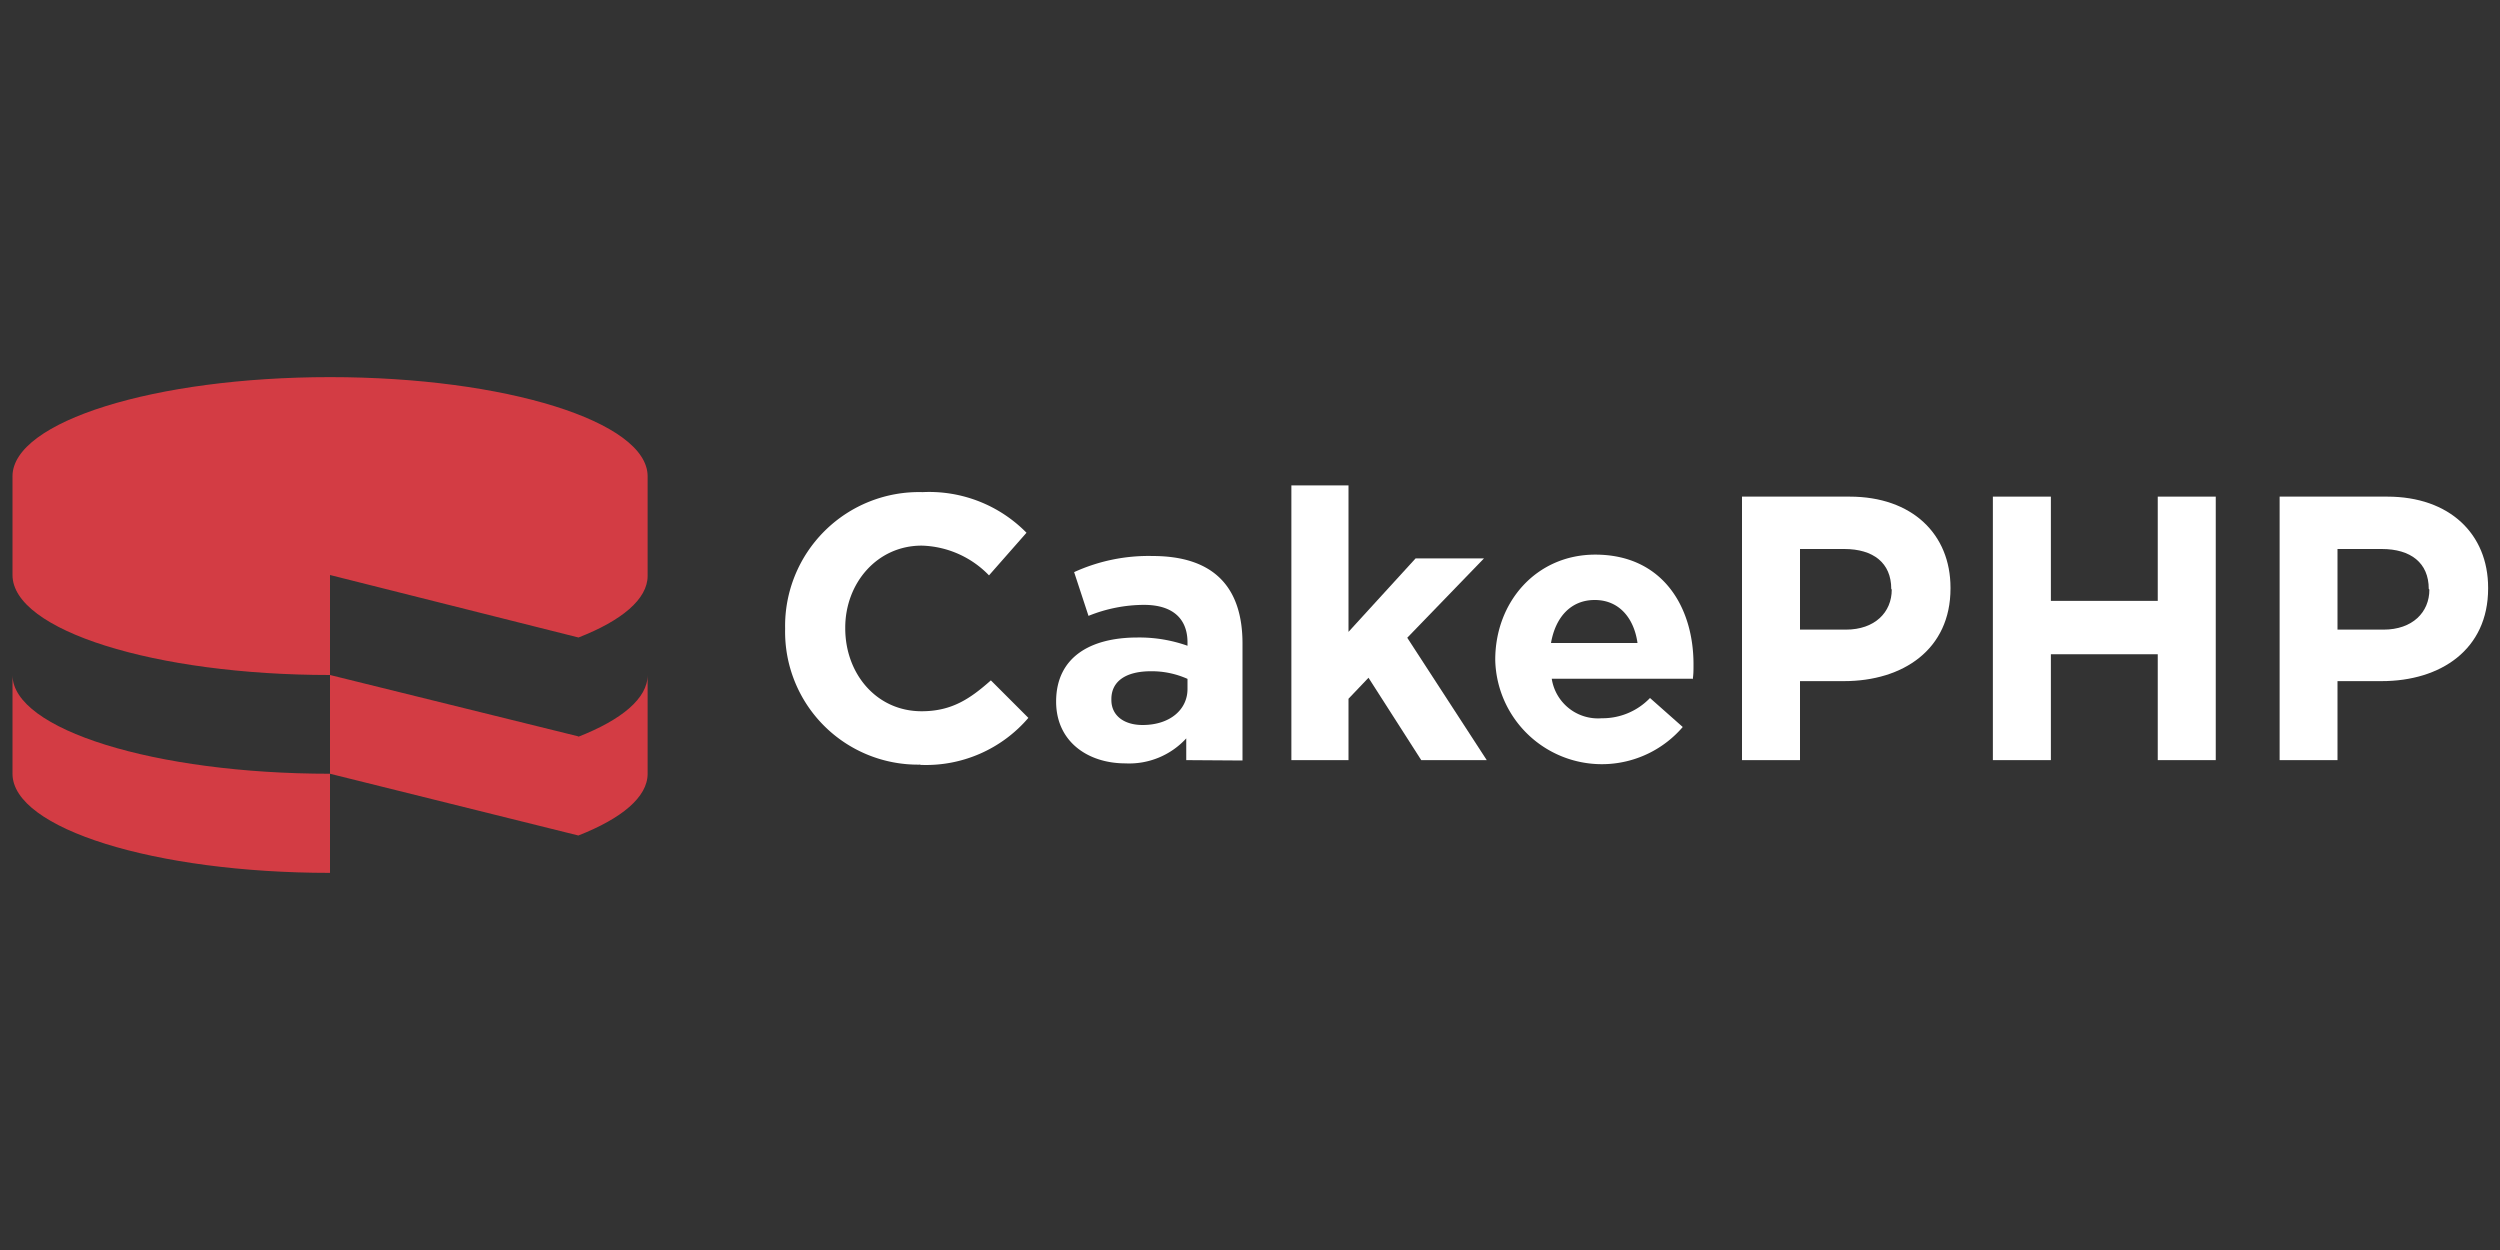 <svg id="Layer_1" data-name="Layer 1" xmlns="http://www.w3.org/2000/svg" viewBox="0 0 200 100"><rect x="0" y="0" width="200" height="100" fill="#333333" stroke="none"/><defs><style>.cls-1{fill:#d33c44;}.cls-2{fill:#fff;}</style></defs><path class="cls-1" d="M26.4,46,46.28,51c3.46-1.35,5.53-3.07,5.53-4.93V38.1c0-4.37-11.38-7.93-25.41-7.93S1,33.73,1,38.1V46C1,50.42,12.37,54,26.4,54Z"/><path class="cls-1" d="M46.27,58.91,26.4,54V61.9l19.87,4.94c3.46-1.36,5.54-3.07,5.54-4.94V54c0,1.87-2.08,3.58-5.54,4.94"/><path class="cls-1" d="M1,54V61.9c0,4.38,11.37,7.93,25.4,7.93V61.9C12.37,61.9,1,58.35,1,54"/><path class="cls-2" d="M73.62,61.17A10.63,10.63,0,0,1,62.81,50.33v-.06a10.71,10.71,0,0,1,11-10.9,10.91,10.91,0,0,1,8.31,3.25l-3,3.41a7.76,7.76,0,0,0-5.39-2.38c-3.56,0-6.11,3-6.11,6.56v.06c0,3.62,2.49,6.63,6.11,6.63,2.41,0,3.88-1,5.54-2.47l3,3a10.77,10.77,0,0,1-8.64,3.76"/><path class="cls-2" d="M95,54.31a7,7,0,0,0-2.92-.61c-2,0-3.17.79-3.17,2.23V56c0,1.24,1,2,2.5,2C93.58,58,95,56.78,95,55.12Zm-.1,6.5V59.07a6.19,6.19,0,0,1-4.87,2c-3,0-5.54-1.74-5.54-4.94v-.06C84.52,52.59,87.2,51,91,51a11.55,11.55,0,0,1,4,.66v-.27c0-1.89-1.18-3-3.47-3a11.88,11.88,0,0,0-4.45.88l-1.15-3.5a14.33,14.33,0,0,1,6.27-1.29c5,0,7.2,2.59,7.2,7v9.36Z"/><polygon class="cls-2" points="113.7 60.81 109.48 54.22 107.88 55.9 107.88 60.81 103.31 60.81 103.31 38.83 107.88 38.83 107.88 50.55 113.25 44.67 118.72 44.67 112.58 51.02 118.94 60.81 113.7 60.81"/><path class="cls-2" d="M127.57,48c-1.89,0-3.13,1.36-3.49,3.44H131c-.28-2-1.48-3.44-3.41-3.44m7.8,6.3H124.14a3.74,3.74,0,0,0,4,3.16A5.26,5.26,0,0,0,132,55.84l2.62,2.32a8.53,8.53,0,0,1-15-5.33v-.06c0-4.61,3.28-8.4,8-8.4,5.39,0,7.86,4.19,7.86,8.76v.06c0,.45,0,.73-.06,1.15"/><path class="cls-2" d="M151.3,47.11c0-2.08-1.44-3.19-3.76-3.19H144v6.45h3.67c2.32,0,3.67-1.39,3.67-3.2Zm-3.82,7.38H144v6.32h-4.64V39.73h8.61c5,0,8.07,3,8.07,7.29v.06c0,4.88-3.8,7.41-8.52,7.41"/><polygon class="cls-2" points="172.62 60.81 172.62 52.34 164.07 52.34 164.07 60.81 159.43 60.81 159.43 39.73 164.07 39.73 164.07 48.07 172.62 48.07 172.62 39.73 177.26 39.73 177.26 60.81 172.62 60.81"/><path class="cls-2" d="M194.3,47.11c0-2.08-1.44-3.19-3.76-3.19H187v6.45h3.68c2.32,0,3.67-1.39,3.67-3.2Zm-3.82,7.38H187v6.32h-4.63V39.73h8.61c5,0,8.07,3,8.07,7.29v.06c0,4.88-3.79,7.41-8.52,7.41"/></svg>